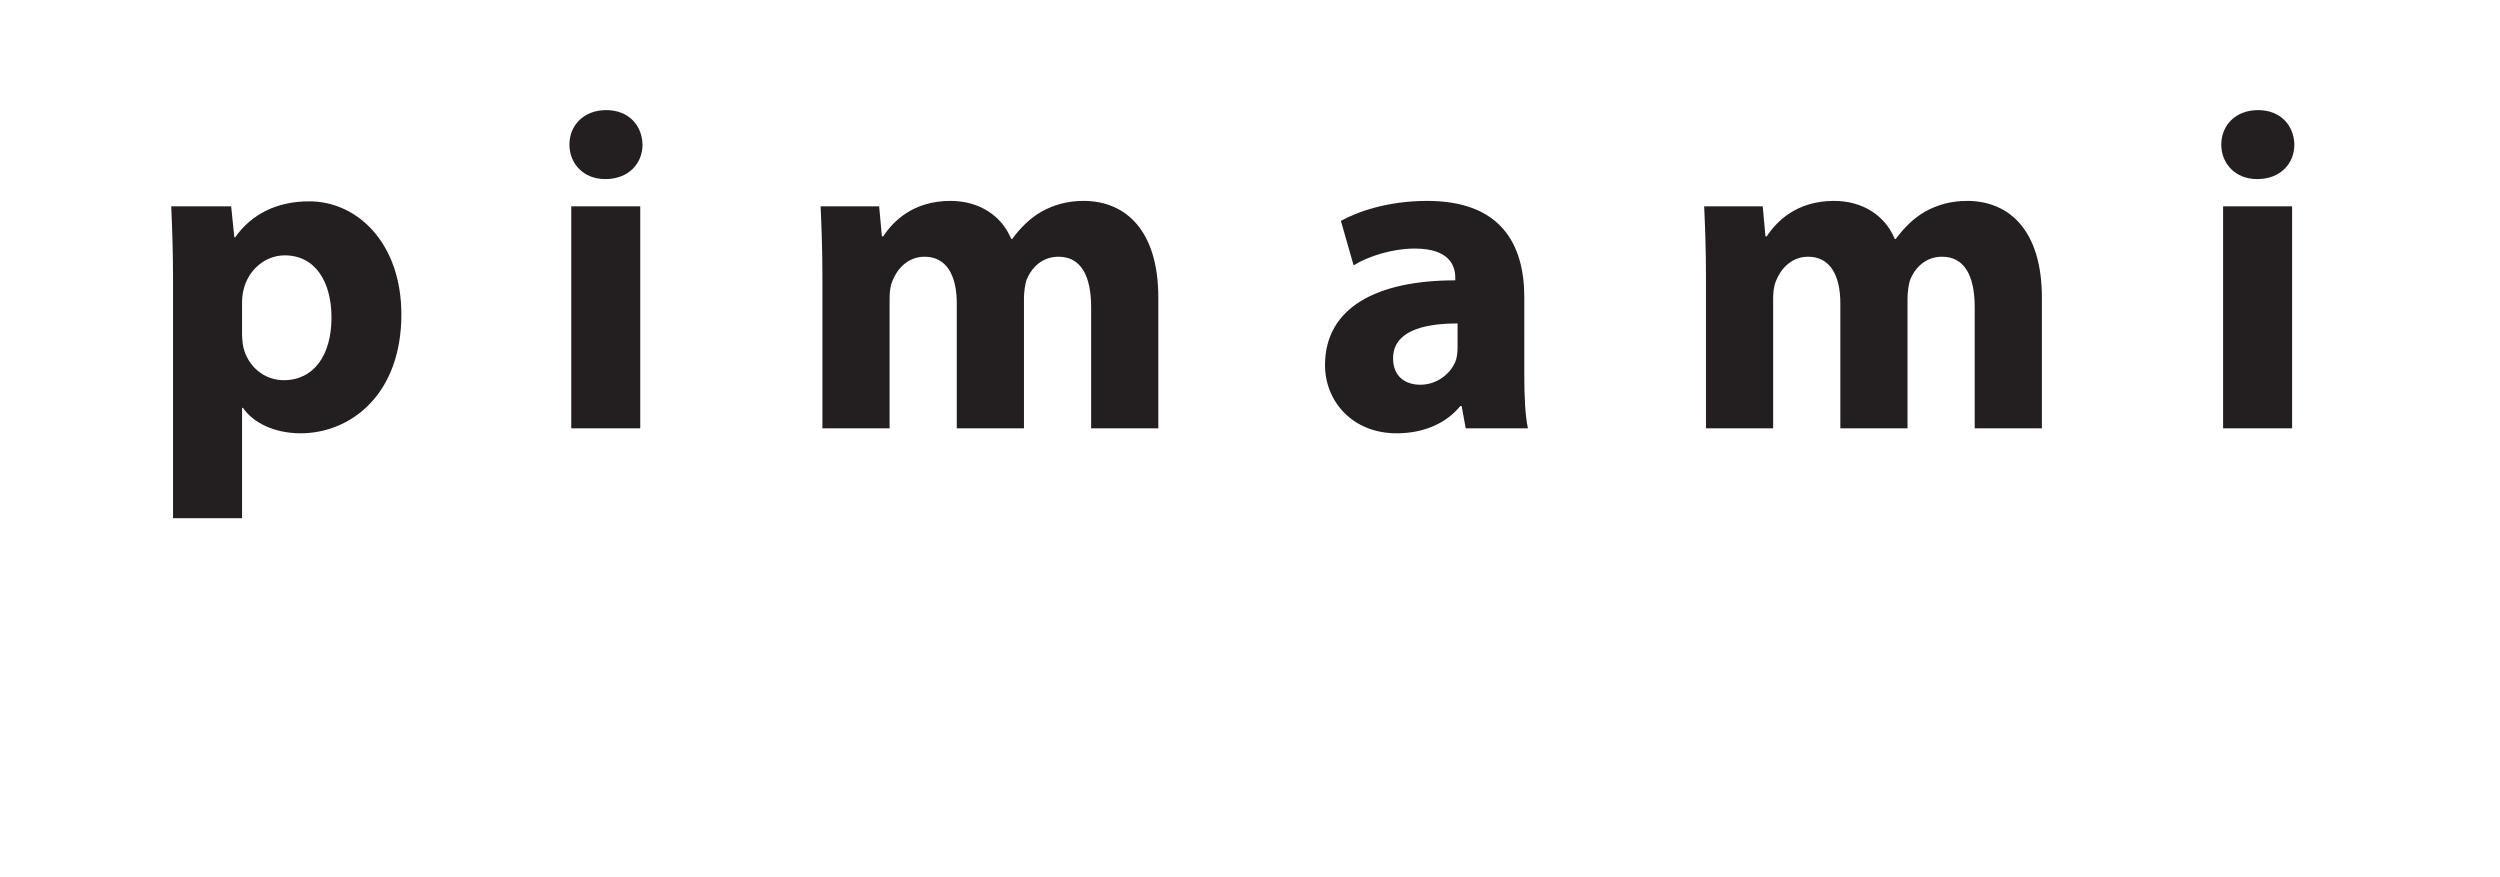 <?xml version="1.0" encoding="utf-8"?>
<!-- Generator: Adobe Illustrator 14.0.0, SVG Export Plug-In . SVG Version: 6.00 Build 43363)  -->
<!DOCTYPE svg PUBLIC "-//W3C//DTD SVG 1.1//EN" "http://www.w3.org/Graphics/SVG/1.1/DTD/svg11.dtd">
<svg version="1.1" xmlns="http://www.w3.org/2000/svg" xmlns:xlink="http://www.w3.org/1999/xlink" x="0px" y="0px"
	 width="242.362px" height="85.039px" viewBox="0 0 242.362 85.039" enable-background="new 0 0 242.362 85.039"
	 xml:space="preserve">
<g id="main">
	<g id="_x30_4_4_pattern_3_words">
		<g id="_x34__ami">
		</g>
		<g id="_x33__p">
		</g>
		<g id="_x32__ami_1_">
		</g>
		<g id="_x31__p_3_">
		</g>
	</g>
	<g id="_x30_3_3_pattern_3_words">
		<g id="_x33__ami_1_">
		</g>
		<g id="_x32__ami">
		</g>
		<g id="_x31__p_2_">
		</g>
	</g>
	<g id="_x30_2_3_patterns_1_word__x2B_">
		<g id="_x33_.5_i">
		</g>
		<g id="_x33__m">
		</g>
		<g id="_x32_.5_a_1_">
		</g>
		<g id="_x32__m_1_">
		</g>
		<g id="_x31_.5_i_1_">
		</g>
		<g id="_x31__p_1_">
		</g>
	</g>
	<g id="_x30_1_4_patterns_1_word__x2B_">
		<g id="_x32_.5_a">
			<g>
				<path fill="#231F20" d="M222.427,14.019c0,1.848-1.364,3.344-3.608,3.344c-2.112,0-3.477-1.496-3.477-3.344
					c0-1.892,1.408-3.345,3.564-3.345S222.383,12.127,222.427,14.019z M215.518,41.523V20.004h6.689v21.519H215.518z"/>
			</g>
		</g>
		<g id="_x32_.5_i">
		</g>
		<g id="_x32__m">
			<g>
				<path fill="#231F20" d="M147.771,36.33c0,2.024,0.088,4.005,0.353,5.193h-6.029l-0.396-2.156h-0.132
					c-1.408,1.716-3.608,2.64-6.161,2.64c-4.356,0-6.953-3.168-6.953-6.601c0-5.589,5.017-8.229,12.63-8.229v-0.264
					c0-1.188-0.616-2.816-3.917-2.816c-2.2,0-4.532,0.748-5.94,1.628l-1.232-4.312c1.496-0.836,4.445-1.937,8.361-1.937
					c7.173,0,9.417,4.225,9.417,9.33V36.33z M141.302,31.357c-3.521,0-6.249,0.836-6.249,3.389c0,1.716,1.145,2.552,2.641,2.552
					c1.628,0,3.036-1.1,3.477-2.464c0.088-0.352,0.132-0.748,0.132-1.144V31.357z"/>
			</g>
			<g>
				<path fill="#231F20" d="M62.289,14.019c0,1.848-1.364,3.344-3.608,3.344c-2.112,0-3.477-1.496-3.477-3.344
					c0-1.892,1.408-3.345,3.564-3.345S62.245,12.127,62.289,14.019z M55.38,41.523V20.004h6.689v21.519H55.38z"/>
			</g>
			<g>
				<path fill="#231F20" d="M165.386,26.869c0-2.684-0.088-4.929-0.176-6.865h5.677l0.264,2.904h0.132
					c0.924-1.408,2.86-3.433,6.513-3.433c2.816,0,4.973,1.452,5.897,3.697h0.088c0.836-1.144,1.76-2.024,2.816-2.641
					c1.188-0.66,2.508-1.056,4.093-1.056c4.136,0,7.261,2.905,7.261,9.374v12.674h-6.513V29.817c0-3.125-1.012-4.929-3.168-4.929
					c-1.584,0-2.641,1.056-3.125,2.332c-0.132,0.484-0.22,1.145-0.22,1.716v12.586h-6.513V29.421c0-2.685-0.968-4.533-3.125-4.533
					c-1.716,0-2.729,1.32-3.125,2.376c-0.22,0.528-0.264,1.145-0.264,1.716v12.542h-6.513V26.869z"/>
			</g>
		</g>
		<g id="_x31_.5_i">
			<g>
				<path fill="#231F20" d="M79.729,26.869c0-2.684-0.088-4.929-0.176-6.865h5.677l0.264,2.904h0.132
					c0.924-1.408,2.86-3.433,6.513-3.433c2.816,0,4.973,1.452,5.897,3.697h0.088c0.836-1.144,1.76-2.024,2.816-2.641
					c1.188-0.66,2.508-1.056,4.093-1.056c4.136,0,7.261,2.905,7.261,9.374v12.674h-6.513V29.817c0-3.125-1.012-4.929-3.168-4.929
					c-1.584,0-2.641,1.056-3.125,2.332c-0.132,0.484-0.22,1.145-0.22,1.716v12.586h-6.513V29.421c0-2.685-0.968-4.533-3.125-4.533
					c-1.716,0-2.729,1.32-3.125,2.376c-0.22,0.528-0.264,1.145-0.264,1.716v12.542h-6.513V26.869z"/>
			</g>
		</g>
		<g id="_x31__p">
			<g>
				<path fill="#231F20" d="M16.776,27.221c0-2.816-0.088-5.192-0.176-7.217h5.809l0.308,2.992h0.088
					c1.584-2.244,4.048-3.477,7.173-3.477c4.708,0,8.933,4.093,8.933,10.958c0,7.833-4.973,11.529-9.769,11.529
					c-2.597,0-4.621-1.056-5.589-2.464h-0.088v10.694h-6.689V27.221z M23.465,32.282c0,0.528,0.044,0.968,0.132,1.408
					c0.44,1.804,1.98,3.168,3.917,3.168c2.904,0,4.621-2.42,4.621-6.073c0-3.432-1.54-6.029-4.533-6.029
					c-1.892,0-3.564,1.408-4.004,3.389c-0.088,0.352-0.132,0.792-0.132,1.188V32.282z"/>
			</g>
		</g>
	</g>
</g>
<g id="en-us">
</g>
</svg>
